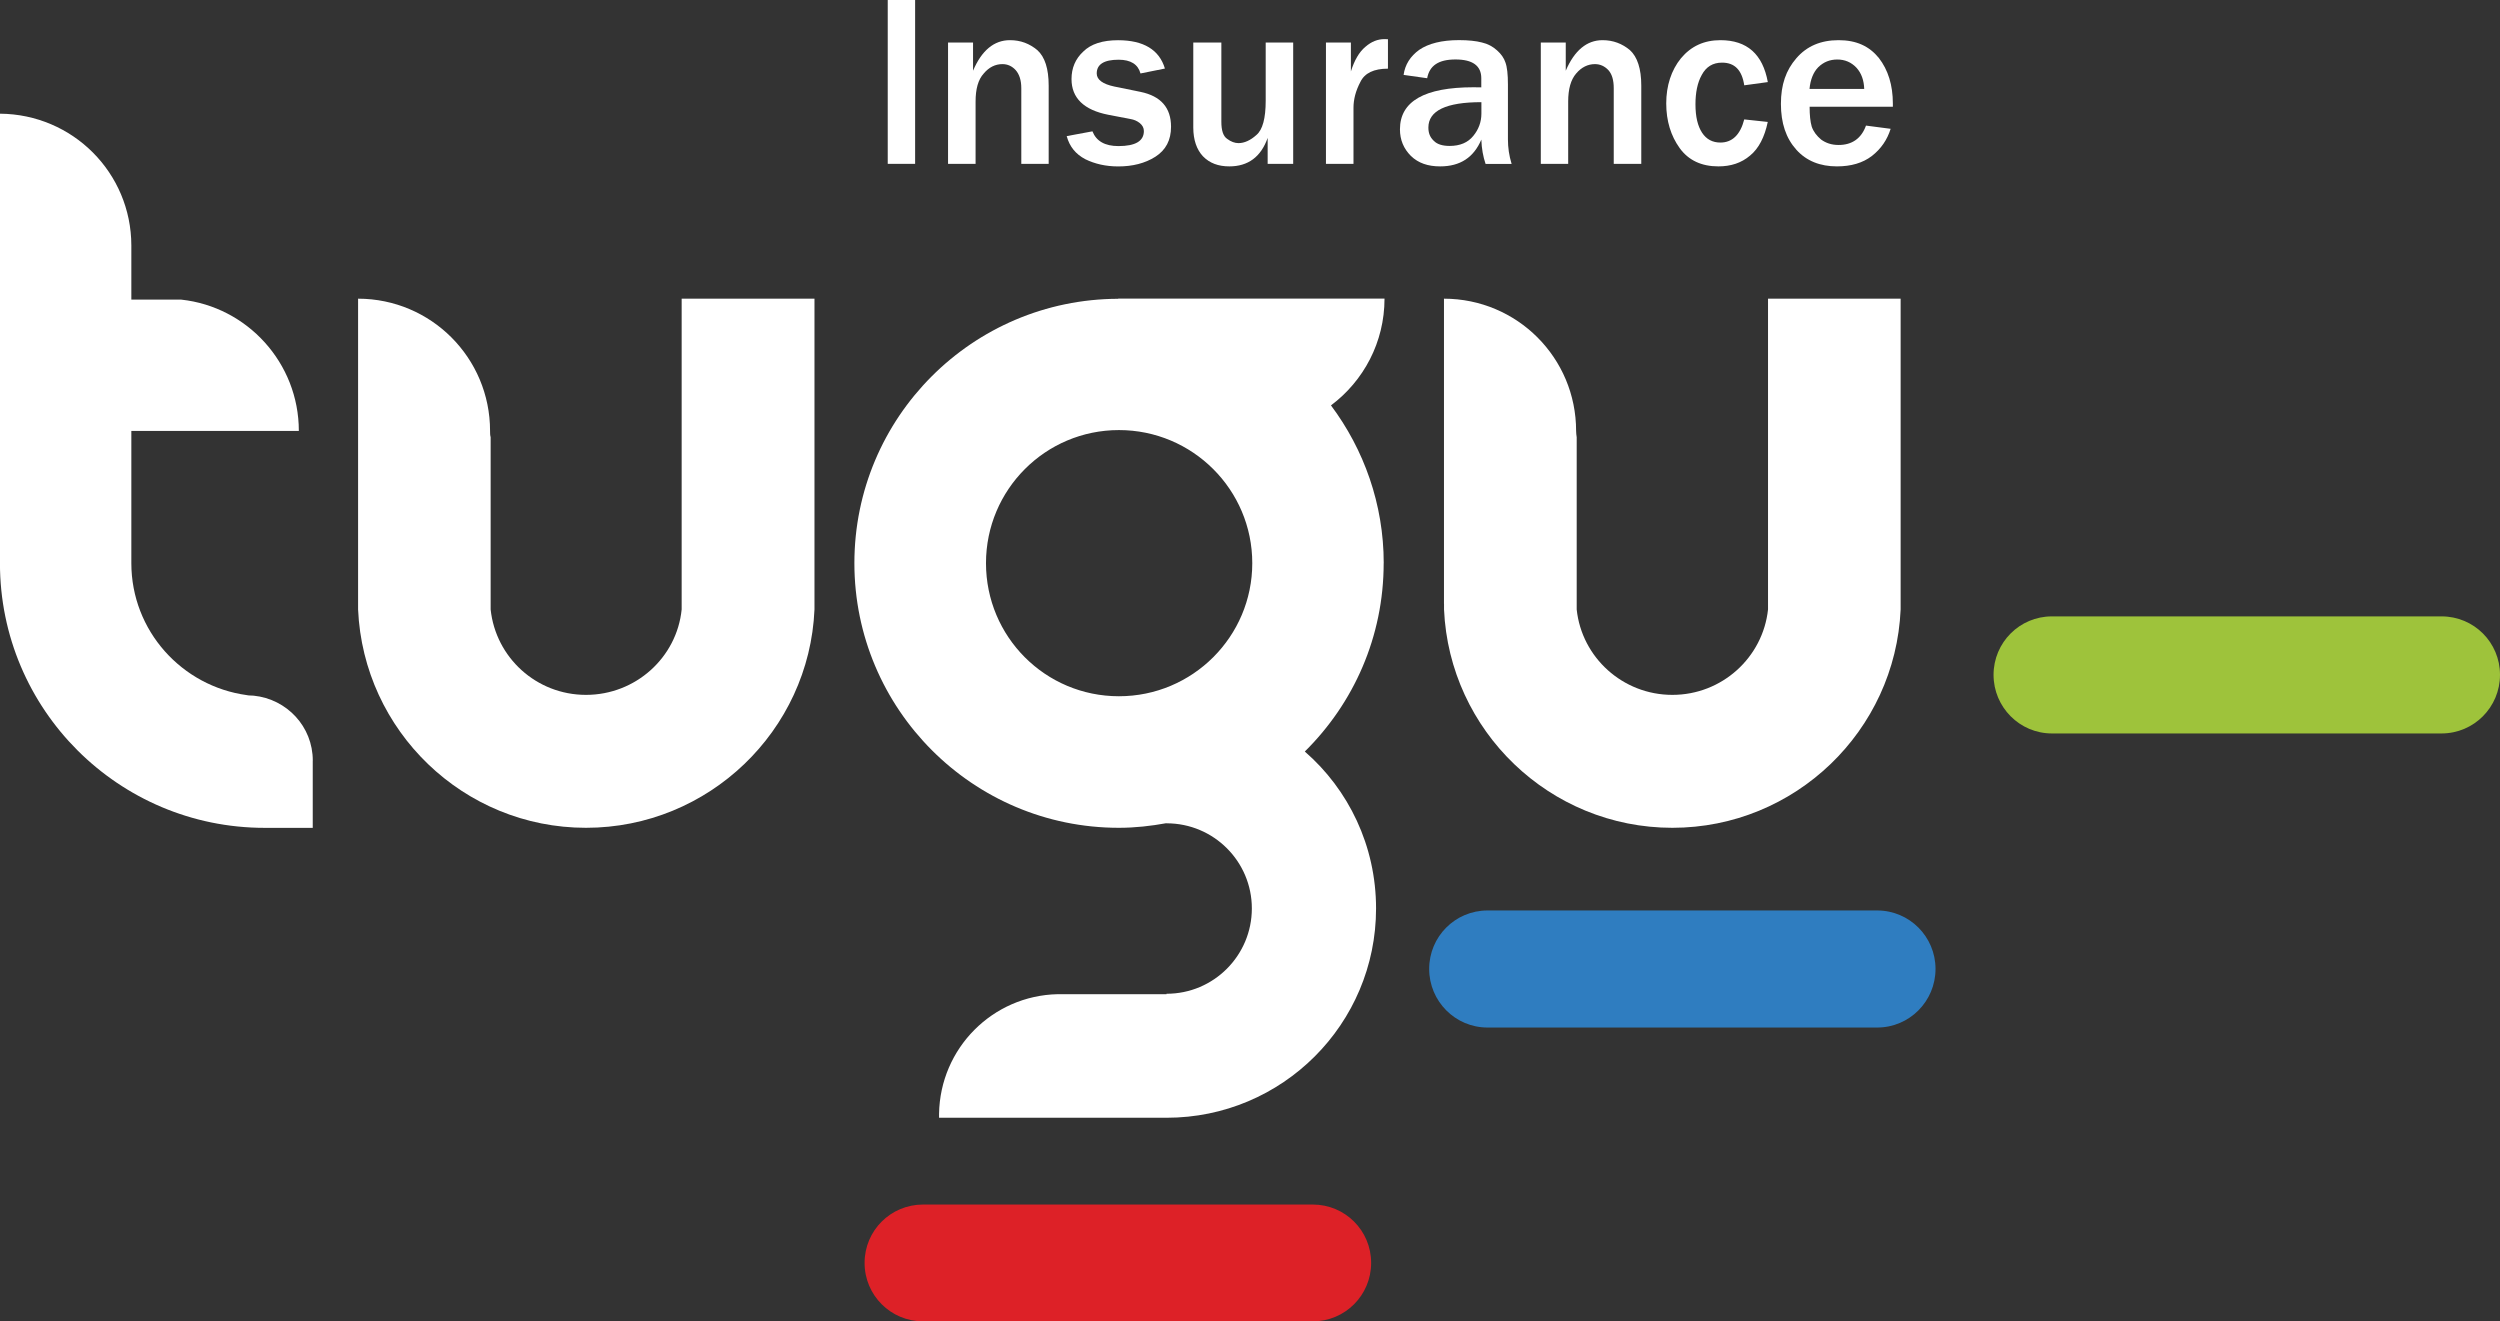 <?xml version="1.0" encoding="UTF-8"?>
<svg id="Layer_1" data-name="Layer 1" xmlns="http://www.w3.org/2000/svg" viewBox="0 0 473 250">
  <rect x="0" y="0" width="473" height="250" fill="#333333" stroke="none"/>
  <defs>
    <style>
      .cls-1 {
        fill: #9ec33b;
      }

      .cls-2 {
        fill: #fff;
      }

      .cls-3 {
        fill: #dd2127;
      }

      .cls-4 {
        fill: #2f7dc0;
      }
    </style>
  </defs>
  <path class="cls-2" d="M273.21,114.25v1.06c1.01,22.95,19.99,41.31,43.2,41.31s42.19-18.36,43.19-41.31v-58.8h-25.09v58.8c-.97,9.08-8.71,16.16-18.1,16.16s-17.14-7.08-18.1-16.16v-32.59c-.05-.4-.11-.74-.11-1.19,0-13.83-11.15-25-25-25.02v57.74Z"/>
  <path class="cls-2" d="M67.75,114.25v1.06c1.01,22.95,19.93,41.31,43.12,41.31s42.25-18.36,43.23-41.31v-58.8h-25.13v58.8c-.91,9.08-8.7,16.16-18.1,16.16s-17.08-7.08-18.04-16.16v-32.59c-.11-.4-.11-.74-.11-1.19,0-13.83-11.16-25-24.97-25.02v57.74Z"/>
  <path class="cls-2" d="M261.8,106.55c0-11.17-3.75-21.52-9.98-29.85,6.16-4.61,10.13-11.94,10.13-20.2h-50.39v.03c-27.6.08-49.91,22.44-49.91,50.02s22.39,50.07,50.04,50.07c3.08,0,6.05-.34,8.97-.87l.05.02c8.95,0,16.14,7.24,16.14,16.11s-7.19,16.14-16.14,16.14v.08h-20.59c-12.35.27-22.24,10.24-22.45,22.61v.77h43.04c21.92,0,39.64-17.73,39.64-39.6,0-11.86-5.21-22.5-13.48-29.69,9.24-9.13,14.92-21.71,14.92-35.64M211.7,81.37c13.93,0,25.23,11.28,25.23,25.18s-11.3,25.18-25.23,25.18-25.15-11.26-25.15-25.18,11.26-25.18,25.15-25.18"/>
  <path class="cls-2" d="M59.18,143.91c0-6.45-4.91-11.65-11.18-12.29-.31-.02-.69-.05-1.01-.05-.1,0-.16-.05-.27-.05-12.31-1.67-21.87-12.18-21.87-24.97v-25.02h31.69c0-12.87-9.77-23.49-22.24-24.84h-9.45v-10.24c-.02-13.75-11.09-24.84-24.86-24.94v85.05c0,27.65,22.42,50.07,50.1,50.07h9.08v-12.71"/>
  <path class="cls-2" d="M173.14,9.74h-5.18V0h5.18v9.74ZM173.14,31h-5.18V8.05h5.18v22.95Z"/>
  <path class="cls-2" d="M198.41,31h-5.18v-14.3c0-1.54-.38-2.65-1.06-3.43-.69-.76-1.54-1.14-2.5-1.14-1.37,0-2.55.59-3.55,1.78-1.06,1.16-1.54,2.94-1.54,5.31v11.78h-5.21V8.05h4.73v5.33c1.64-3.85,3.98-5.78,6.98-5.78,2.04,0,3.71.66,5.18,1.88,1.43,1.28,2.15,3.53,2.15,6.71v14.81Z"/>
  <path class="cls-2" d="M201.83,25.75l4.86-.9c.74,1.86,2.36,2.79,4.93,2.79,3.21,0,4.8-.96,4.8-2.84,0-.61-.27-1.09-.77-1.51-.5-.4-1.09-.66-1.77-.77l-4.17-.8c-4.64-.9-6.98-3.18-6.98-6.76,0-2.09.74-3.83,2.22-5.2,1.44-1.44,3.67-2.15,6.58-2.15,4.83,0,7.81,1.8,8.87,5.36l-4.62.93c-.47-1.73-1.85-2.6-4.14-2.6-2.76,0-4.14.87-4.14,2.6,0,1.19,1.16,2.01,3.31,2.47l4.96,1.01c3.88.8,5.79,3.01,5.79,6.6,0,2.53-.98,4.41-2.97,5.68-1.96,1.25-4.34,1.83-7,1.83-2.39,0-4.45-.48-6.26-1.37-1.8-.95-2.97-2.37-3.51-4.36"/>
  <path class="cls-2" d="M244.66,31h-4.82v-4.91c-1.27,3.61-3.72,5.39-7.25,5.39-2.08,0-3.73-.61-4.99-1.91-1.19-1.27-1.83-3.11-1.83-5.43V8.05h5.31v14.99c0,1.65.35,2.74,1.11,3.24.69.53,1.44.8,2.13.8,1.11,0,2.28-.53,3.39-1.54,1.18-.98,1.76-3.18,1.76-6.48v-11.01h5.2v22.95Z"/>
  <path class="cls-2" d="M256.07,31h-5.2V8.05h4.72v5.46c.66-2.09,1.55-3.66,2.74-4.65,1.16-1.01,2.36-1.46,3.61-1.46.16,0,.37.02.66.02v5.57c-2.65,0-4.41.83-5.22,2.52-.88,1.67-1.3,3.29-1.3,4.89v10.59Z"/>
  <path class="cls-2" d="M286,31.01h-4.93c-.46-1.36-.75-2.92-.8-4.6-1.44,3.37-3.98,5.07-7.8,5.07-2.29,0-4.11-.61-5.52-1.97-1.38-1.38-2.08-3.05-2.08-5.04,0-5.31,4.65-7.96,13.91-7.96.34,0,.8,0,1.48.02v-1.73c0-2.36-1.64-3.55-4.88-3.55s-4.93,1.19-5.36,3.55l-4.46-.63c.27-1.94,1.27-3.53,2.97-4.75,1.75-1.19,4.25-1.83,7.51-1.83,1.78,0,3.26.16,4.35.45,1.14.26,2.04.77,2.84,1.48.8.71,1.33,1.48,1.59,2.28.32.85.48,2.23.48,4.22v10.37c0,1.49.21,3.03.69,4.6M280.27,19.33c-6.68,0-10.02,1.62-10.02,4.8,0,.98.26,1.78,1.01,2.5.63.66,1.65.98,3.01.98,1.97,0,3.46-.64,4.47-1.89,1.01-1.22,1.54-2.65,1.54-4.22v-2.18Z"/>
  <path class="cls-2" d="M310.52,31h-5.2v-14.3c0-1.54-.32-2.65-1.01-3.43-.72-.76-1.57-1.14-2.55-1.14-1.33,0-2.55.59-3.55,1.78-1.01,1.16-1.51,2.94-1.51,5.31v11.78h-5.18V8.05h4.72v5.33c1.65-3.85,3.99-5.78,6.96-5.78,2.01,0,3.72.66,5.18,1.88,1.41,1.28,2.15,3.53,2.15,6.71v14.81Z"/>
  <path class="cls-2" d="M330,22.59l4.46.48c-.59,2.83-1.69,5.01-3.34,6.36-1.65,1.41-3.66,2.05-6,2.05-3.16,0-5.63-1.12-7.32-3.45-1.67-2.31-2.55-5.14-2.55-8.47s.95-6.28,2.79-8.54c1.91-2.28,4.37-3.42,7.46-3.42,5.04,0,8.01,2.65,8.97,7.93l-4.46.61c-.43-2.87-1.8-4.29-4.19-4.29-1.78,0-3.03.8-3.85,2.33-.83,1.48-1.19,3.39-1.19,5.54,0,2.37.42,4.11,1.25,5.39.82,1.25,1.98,1.86,3.47,1.86,2.22,0,3.76-1.46,4.51-4.38"/>
  <path class="cls-2" d="M353.03,23.76l4.68.61c-.64,2.05-1.79,3.77-3.56,5.15-1.73,1.32-3.93,1.96-6.61,1.96-3.15,0-5.75-1.01-7.67-3.15-1.96-2.18-2.92-5.04-2.92-8.68s.96-6.37,2.92-8.63c1.96-2.28,4.61-3.42,7.99-3.42s5.81,1.14,7.62,3.37c1.75,2.26,2.65,5.12,2.65,8.64v.59h-15.75c0,1.56.12,2.78.4,3.76.32.93.93,1.73,1.77,2.44.91.66,1.97,1.03,3.32,1.03,2.52,0,4.3-1.22,5.18-3.68M352.71,16.84c-.05-1.62-.52-3-1.48-4.04-.98-1.03-2.18-1.54-3.61-1.54s-2.6.48-3.61,1.46c-.93.95-1.49,2.36-1.65,4.11h10.34Z"/>
  <path class="cls-3" d="M259.42,238.94c0,6.13-4.94,11.06-11.04,11.06h-73.74c-6.11,0-11.06-4.93-11.06-11.06s4.95-11.04,11.06-11.04h73.74c6.1,0,11.04,4.91,11.04,11.04"/>
  <path class="cls-4" d="M366.2,183.32c0,6.13-4.94,11.09-11.04,11.09h-73.72c-6.1,0-11.04-4.97-11.04-11.09s4.93-11.06,11.04-11.06h73.72c6.1,0,11.04,4.96,11.04,11.06"/>
  <path class="cls-1" d="M473,127.68c0,6.11-4.93,11.09-11.06,11.09h-73.72c-6.1,0-11.04-4.98-11.04-11.09s4.93-11.06,11.04-11.06h73.72c6.13,0,11.06,4.93,11.06,11.06"/>
</svg>